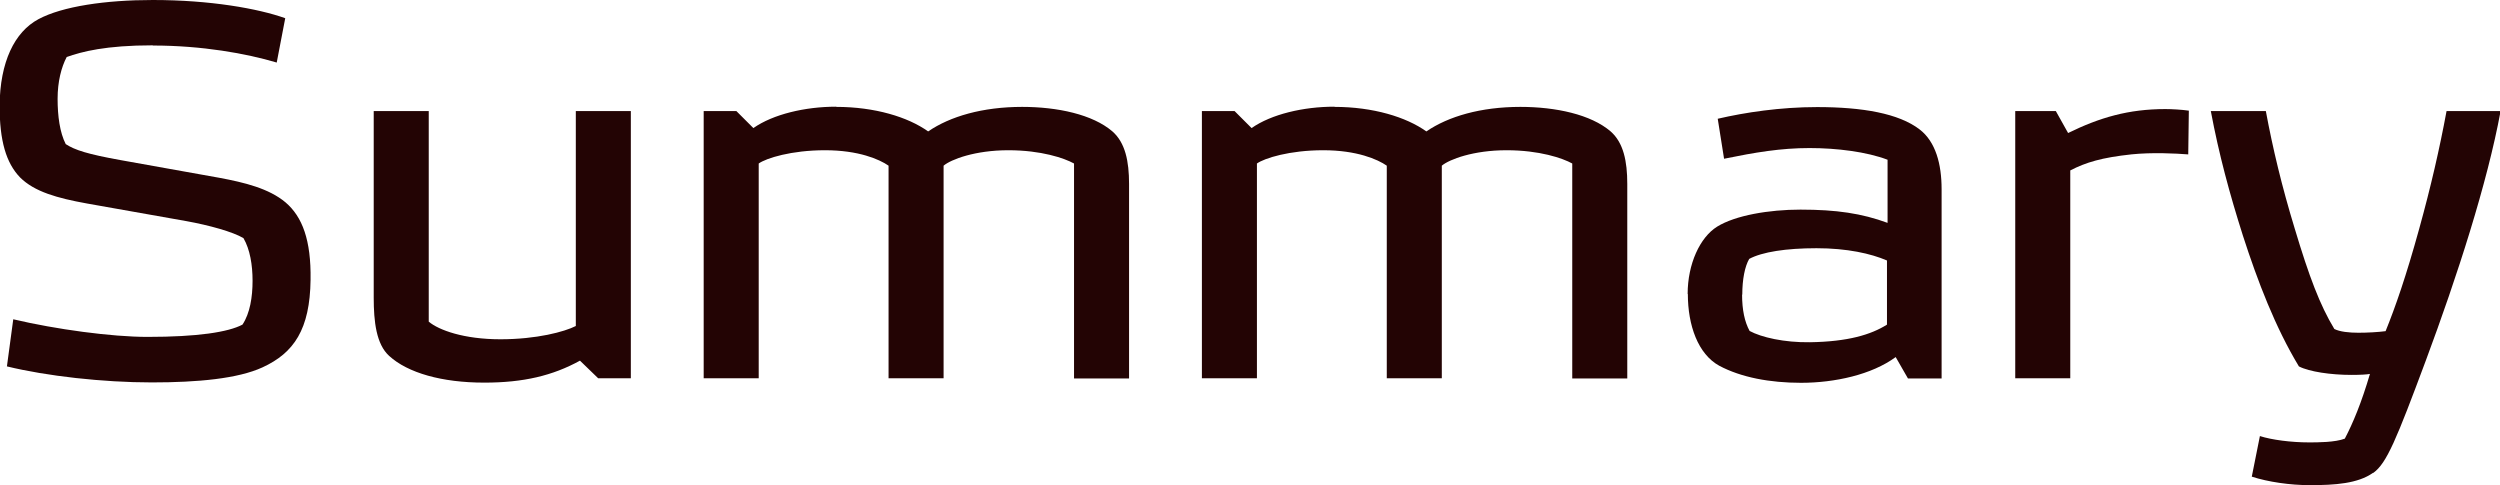 <?xml version="1.0" encoding="UTF-8"?><svg id="_イヤー_2" xmlns="http://www.w3.org/2000/svg" viewBox="0 0 126.3 24.51"><defs><style>.cls-1{fill:#230404;}</style></defs><g id="_字"><g><path class="cls-1" d="M7.72,2.29c-2.38,0-3.59,.32-4.35,.59-.27,.51-.46,1.24-.46,2.11s.11,1.7,.41,2.29c.46,.3,1.11,.51,2.78,.81l4.97,.89c1.29,.24,2.51,.54,3.35,1.24,.86,.73,1.3,1.92,1.27,3.91-.03,2.51-.84,3.7-2.43,4.43-1.24,.57-3.27,.76-5.59,.76-2.46,0-5.32-.32-7.32-.81l.32-2.38c2.16,.51,4.97,.89,6.78,.89,2.54,0,4.08-.24,4.8-.62,.38-.57,.51-1.4,.51-2.21s-.13-1.59-.46-2.16c-.54-.32-1.73-.65-2.89-.86l-5.02-.89c-1.49-.27-2.65-.59-3.38-1.32-.7-.73-1.03-1.84-1.03-3.62C0,3.13,.73,1.62,1.94,.97s3.4-.97,5.78-.97c2.89,0,5.32,.43,6.69,.92l-.43,2.24c-1.54-.46-3.78-.86-6.26-.86Z"/><path class="cls-1" d="M24.46,19.33c-2.13,0-3.86-.49-4.8-1.35-.65-.59-.78-1.73-.78-2.94V5.61h2.78v10.64c.51,.43,1.78,.89,3.62,.89s3.24-.38,3.81-.67V5.61h2.78v13.5h-1.65l-.92-.89c-1.38,.76-2.86,1.11-4.83,1.11Z"/><path class="cls-1" d="M42.25,5.4c1.94,0,3.62,.51,4.64,1.24,1.11-.76,2.75-1.24,4.75-1.24,1.78,0,3.56,.38,4.56,1.24,.65,.57,.84,1.51,.84,2.65v9.83h-2.78V8.26c-.49-.27-1.65-.67-3.32-.67s-2.89,.46-3.27,.78v10.74h-2.78V8.37c-.46-.32-1.51-.78-3.21-.78s-2.97,.4-3.35,.67v10.85h-2.78V5.61h1.65l.86,.86c1-.7,2.62-1.08,4.18-1.08Z"/><path class="cls-1" d="M67.42,5.4c1.94,0,3.62,.51,4.64,1.24,1.11-.76,2.75-1.24,4.75-1.24,1.78,0,3.56,.38,4.56,1.24,.65,.57,.84,1.51,.84,2.65v9.83h-2.78V8.26c-.49-.27-1.65-.67-3.32-.67s-2.89,.46-3.27,.78v10.74h-2.78V8.37c-.46-.32-1.51-.78-3.21-.78s-2.97,.4-3.35,.67v10.85h-2.78V5.61h1.65l.86,.86c1-.7,2.62-1.08,4.18-1.08Z"/><path class="cls-1" d="M85.26,14.85c0-1.51,.62-2.86,1.49-3.4,.92-.57,2.62-.86,4.21-.86,1.81,0,3.1,.19,4.4,.67v-3.19c-1.05-.4-2.56-.59-3.94-.59-1.46,0-2.75,.22-4.32,.54l-.32-2.02c1.38-.32,3.16-.59,5.02-.59,2.29,0,4.13,.32,5.18,1.13,.81,.62,1.11,1.75,1.11,3.02v9.56h-1.7l-.62-1.08c-1.21,.89-3.08,1.3-4.78,1.3-1.57,0-3.02-.27-4.13-.86-1.08-.59-1.59-2.05-1.59-3.62Zm2.75,.03c0,.78,.13,1.38,.38,1.84,.59,.32,1.75,.59,3.05,.57,1.92-.03,3.08-.38,3.89-.89v-3.24c-.81-.35-2.02-.62-3.56-.62s-2.75,.19-3.4,.54c-.22,.38-.35,1.03-.35,1.81Z"/><path class="cls-1" d="M107.67,7.8c-1.48,.16-2.29,.4-3.08,.81v10.5h-2.78V5.61h2.05l.62,1.11c1.59-.78,3.05-1.21,4.91-1.21,.35,0,.84,.03,1.19,.08l-.03,2.21c-.65-.05-1.81-.11-2.89,0Z"/><path class="cls-1" d="M119.88,23.89c-.76,.54-1.92,.62-3.18,.62-1,0-2.11-.16-2.94-.43l.41-2.05c.59,.19,1.57,.32,2.48,.32,.43,0,1.32,0,1.81-.19,.41-.78,.84-1.81,1.27-3.27-.16,.03-.46,.05-.94,.05-1.03,0-2.13-.16-2.65-.43-1.19-1.97-2.08-4.29-2.83-6.61-.67-2.11-1.21-4.1-1.62-6.29h2.78c.35,1.89,.81,3.81,1.46,5.94,.73,2.43,1.27,3.86,2,5.07,.27,.14,.75,.19,1.21,.19s1-.03,1.38-.08c.49-1.21,1.03-2.75,1.7-5.18,.59-2.13,1.03-4.05,1.38-5.94h2.73c-.67,3.64-2.19,8.34-3.78,12.61-1.48,3.97-1.97,5.18-2.65,5.67Z"/></g></g></svg>